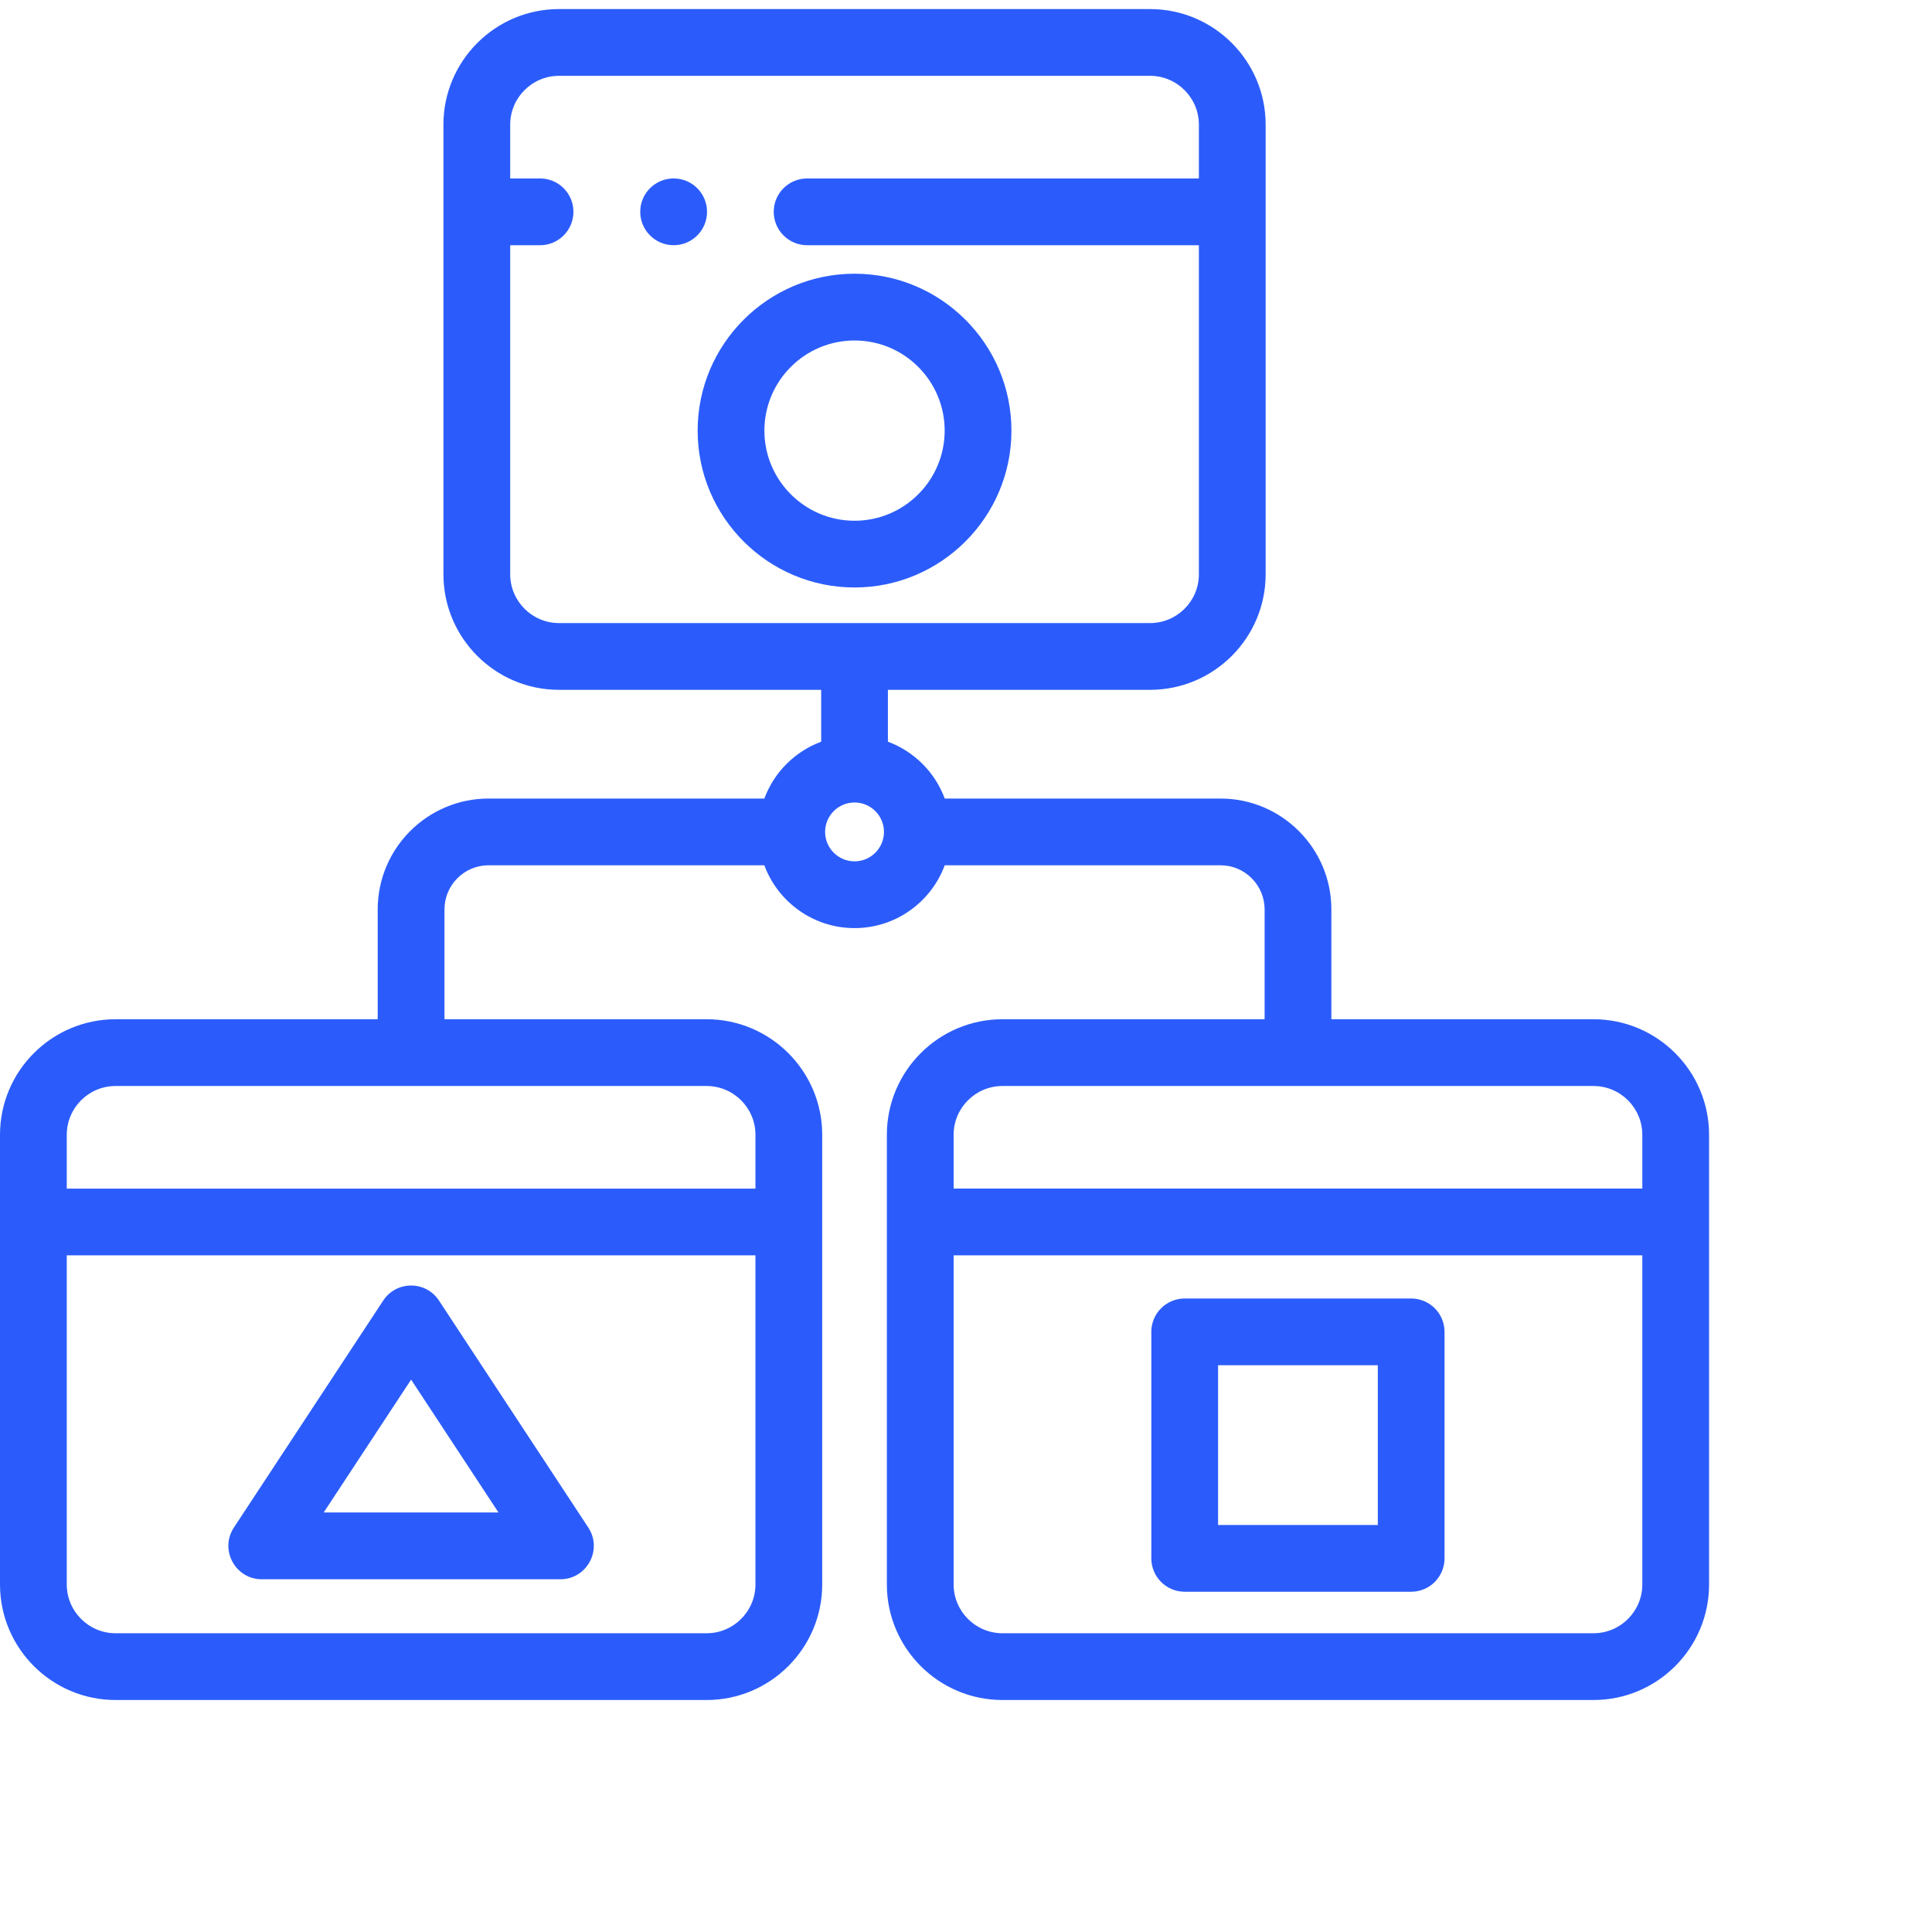 <svg width="52" height="52" viewBox="0 0 52 52" fill="none" xmlns="http://www.w3.org/2000/svg">
<g clip-path="url(#clip0)">
<path d="M42.889 27.433H35.834V24.477C35.834 22.831 34.495 21.493 32.85 21.493H25.428C25.166 20.786 24.605 20.225 23.898 19.963V18.567H30.954C32.669 18.567 34.065 17.172 34.065 15.457C34.065 13.978 34.065 4.788 34.065 3.355C34.065 1.639 32.669 0.244 30.954 0.244H15.046C13.331 0.244 11.935 1.639 11.935 3.355V15.457C11.935 17.172 13.331 18.567 15.046 18.567H22.102V19.963C21.395 20.225 20.834 20.786 20.572 21.493H13.15C11.505 21.493 10.166 22.831 10.166 24.477V27.433H3.111C1.395 27.433 0 28.828 0 30.543V42.645C0 44.361 1.395 45.756 3.111 45.756H19.019C20.734 45.756 22.13 44.361 22.13 42.645C22.13 41.167 22.13 31.977 22.13 30.543C22.13 28.828 20.734 27.433 19.019 27.433H11.963V24.477C11.963 23.822 12.496 23.289 13.15 23.289H20.572C20.938 24.276 21.888 24.98 23 24.98C24.112 24.98 25.062 24.276 25.428 23.289H32.85C33.504 23.289 34.037 23.822 34.037 24.477V27.433H26.981C25.266 27.433 23.87 28.828 23.87 30.543V42.645C23.87 44.361 25.266 45.756 26.981 45.756H42.889C44.605 45.756 46 44.361 46 42.645C46 41.167 46 31.977 46 30.543C46 28.828 44.605 27.433 42.889 27.433ZM20.333 42.645C20.333 43.37 19.743 43.959 19.019 43.959H3.111C2.386 43.959 1.797 43.37 1.797 42.645V33.788H20.333V42.645ZM19.019 29.23C19.743 29.23 20.333 29.819 20.333 30.544V31.992H1.797V30.544C1.797 29.819 2.386 29.23 3.111 29.23H19.019ZM15.046 16.77C14.322 16.77 13.732 16.181 13.732 15.456V6.6H14.536C15.032 6.6 15.434 6.197 15.434 5.701C15.434 5.205 15.032 4.803 14.536 4.803H13.732V3.355C13.732 2.63 14.322 2.041 15.046 2.041H30.954C31.678 2.041 32.268 2.63 32.268 3.355V4.803H21.724C21.227 4.803 20.825 5.205 20.825 5.701C20.825 6.197 21.227 6.6 21.724 6.6H32.268V15.457C32.268 16.181 31.678 16.77 30.954 16.77H15.046V16.77ZM23 23.183C22.563 23.183 22.208 22.828 22.208 22.391C22.208 21.954 22.563 21.599 23 21.599C23.437 21.599 23.792 21.954 23.792 22.391C23.792 22.828 23.437 23.183 23 23.183ZM44.203 42.645C44.203 43.37 43.614 43.959 42.889 43.959H26.981C26.257 43.959 25.667 43.37 25.667 42.645V33.788H44.203V42.645ZM44.203 31.991H25.667V30.543C25.667 29.819 26.257 29.23 26.981 29.23H42.889C43.614 29.23 44.203 29.819 44.203 30.543V31.991Z" fill="#2B5CFB"/>
<path d="M23 7.367C20.672 7.367 18.777 9.261 18.777 11.59C18.777 13.918 20.672 15.812 23 15.812C25.328 15.812 27.223 13.918 27.223 11.59C27.223 9.261 25.328 7.367 23 7.367ZM23 14.016C21.662 14.016 20.574 12.927 20.574 11.59C20.574 10.252 21.662 9.164 23 9.164C24.338 9.164 25.426 10.252 25.426 11.59C25.426 12.927 24.338 14.016 23 14.016Z" fill="#2B5CFB"/>
<path d="M7.046 42.506H15.083C15.796 42.506 16.227 41.711 15.834 41.114L11.815 35.005C11.461 34.466 10.669 34.465 10.314 35.005L6.295 41.114C5.904 41.709 6.33 42.506 7.046 42.506ZM11.065 37.133L13.417 40.709H8.712L11.065 37.133Z" fill="#2B5CFB"/>
<path d="M31.887 42.842H37.982C38.478 42.842 38.88 42.439 38.88 41.943V35.848C38.88 35.351 38.478 34.949 37.982 34.949H31.887C31.39 34.949 30.988 35.351 30.988 35.848V41.943C30.988 42.439 31.39 42.842 31.887 42.842ZM32.785 36.746H37.084V41.045H32.785V36.746Z" fill="#2B5CFB"/>
<path d="M18.132 4.803H18.13C17.634 4.803 17.232 5.205 17.232 5.701C17.232 6.197 17.636 6.6 18.132 6.6C18.628 6.6 19.03 6.197 19.03 5.701C19.03 5.205 18.628 4.803 18.132 4.803Z" fill="#2B5CFB"/>
</g>
<defs>
<clipPath id="clip0">
<rect width="46" height="46" fill="white"/>
</clipPath>
</defs>
</svg>
